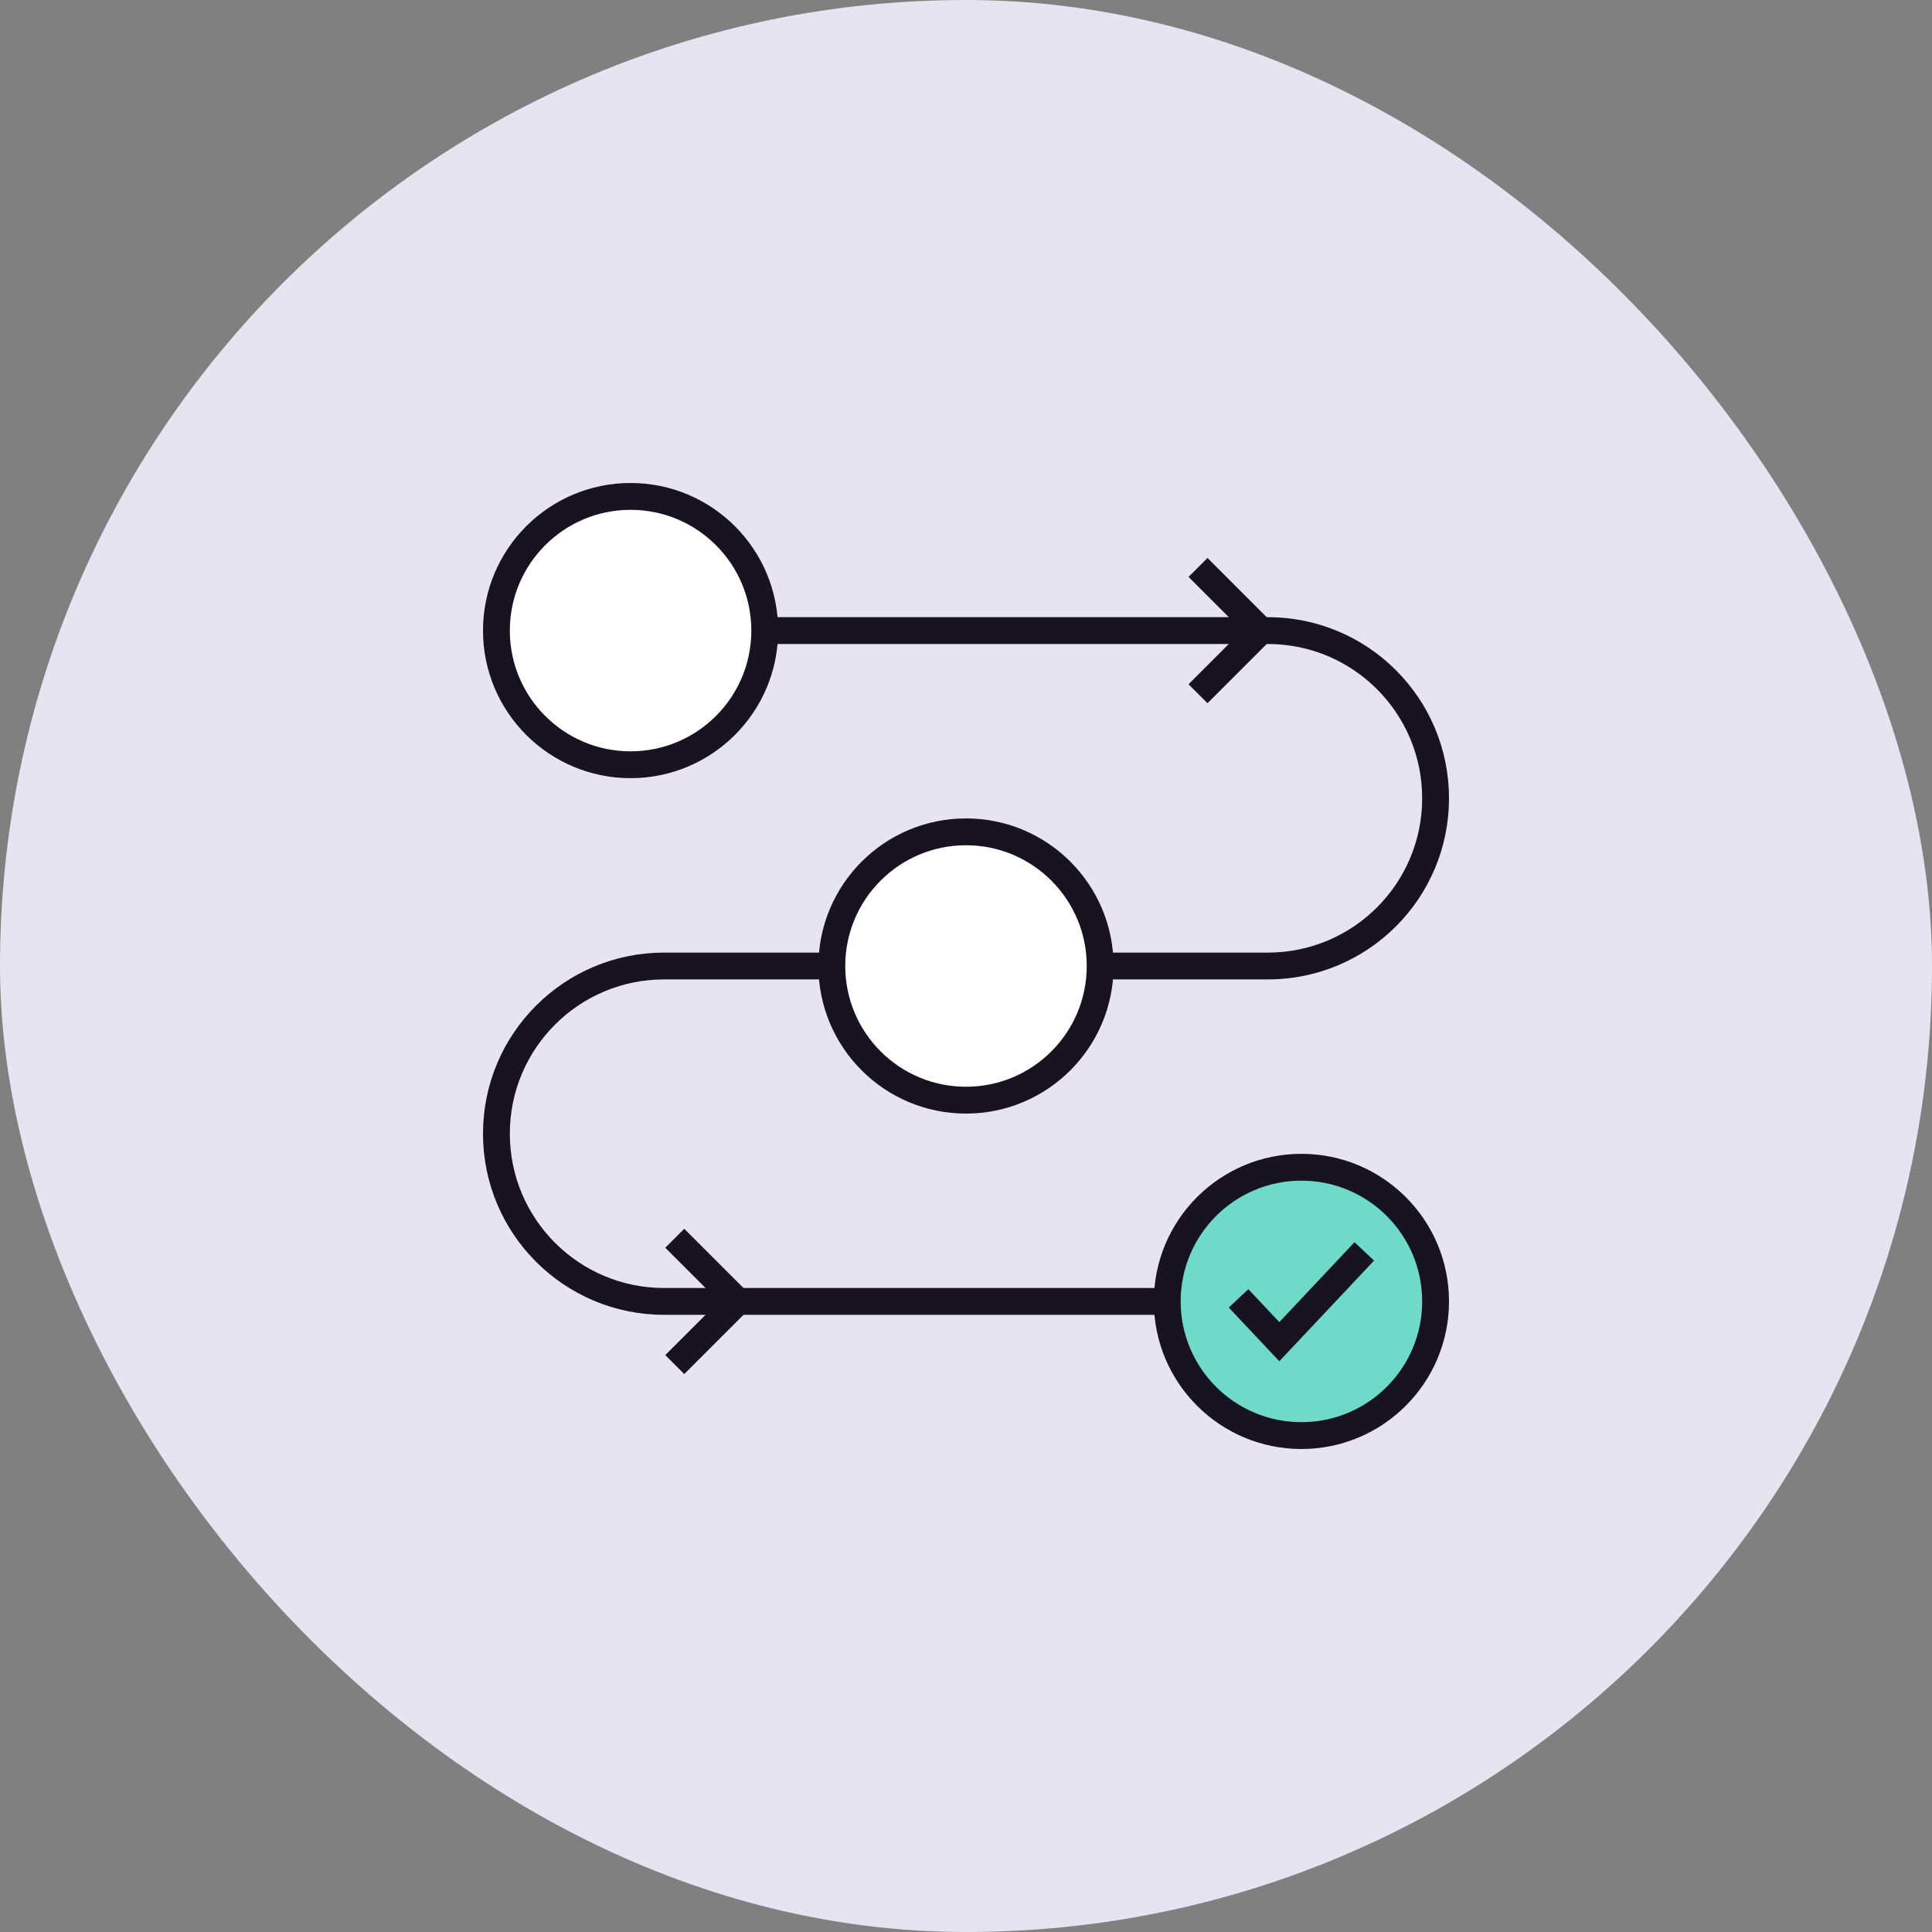 <svg xmlns="http://www.w3.org/2000/svg" width="144" height="144" fill="none" viewBox="0 0 144 144"><rect x="0" y="0" width="144" height="144" fill="#808080" stroke="none"/><rect width="144" height="144" fill="#E7E4F2" rx="72"/><path stroke="#171321" stroke-linecap="square" stroke-width="2" d="M57 47h37.5c6.904 0 12.5 5.596 12.5 12.5v0c0 6.904-5.596 12.5-12.5 12.5h-45C42.596 72 37 77.596 37 84.5v0C37 91.404 42.596 97 49.5 97H87"/><path stroke="#171321" stroke-linecap="square" stroke-width="2" d="M90 51l4-4-4-4m-39 58l4-4-4-4"/><circle cx="47" cy="47" r="10" fill="#fff" stroke="#171321" stroke-linecap="square" stroke-width="2"/><circle cx="72" cy="72" r="10" fill="#fff" stroke="#171321" stroke-linecap="square" stroke-width="2"/><circle cx="97" cy="97" r="10" fill="#6FDAC9" stroke="#171321" stroke-linecap="square" stroke-width="2"/><path stroke="#171321" stroke-linecap="square" stroke-width="2" d="M93 97.5l2.353 2.5L101 94"/></svg>
